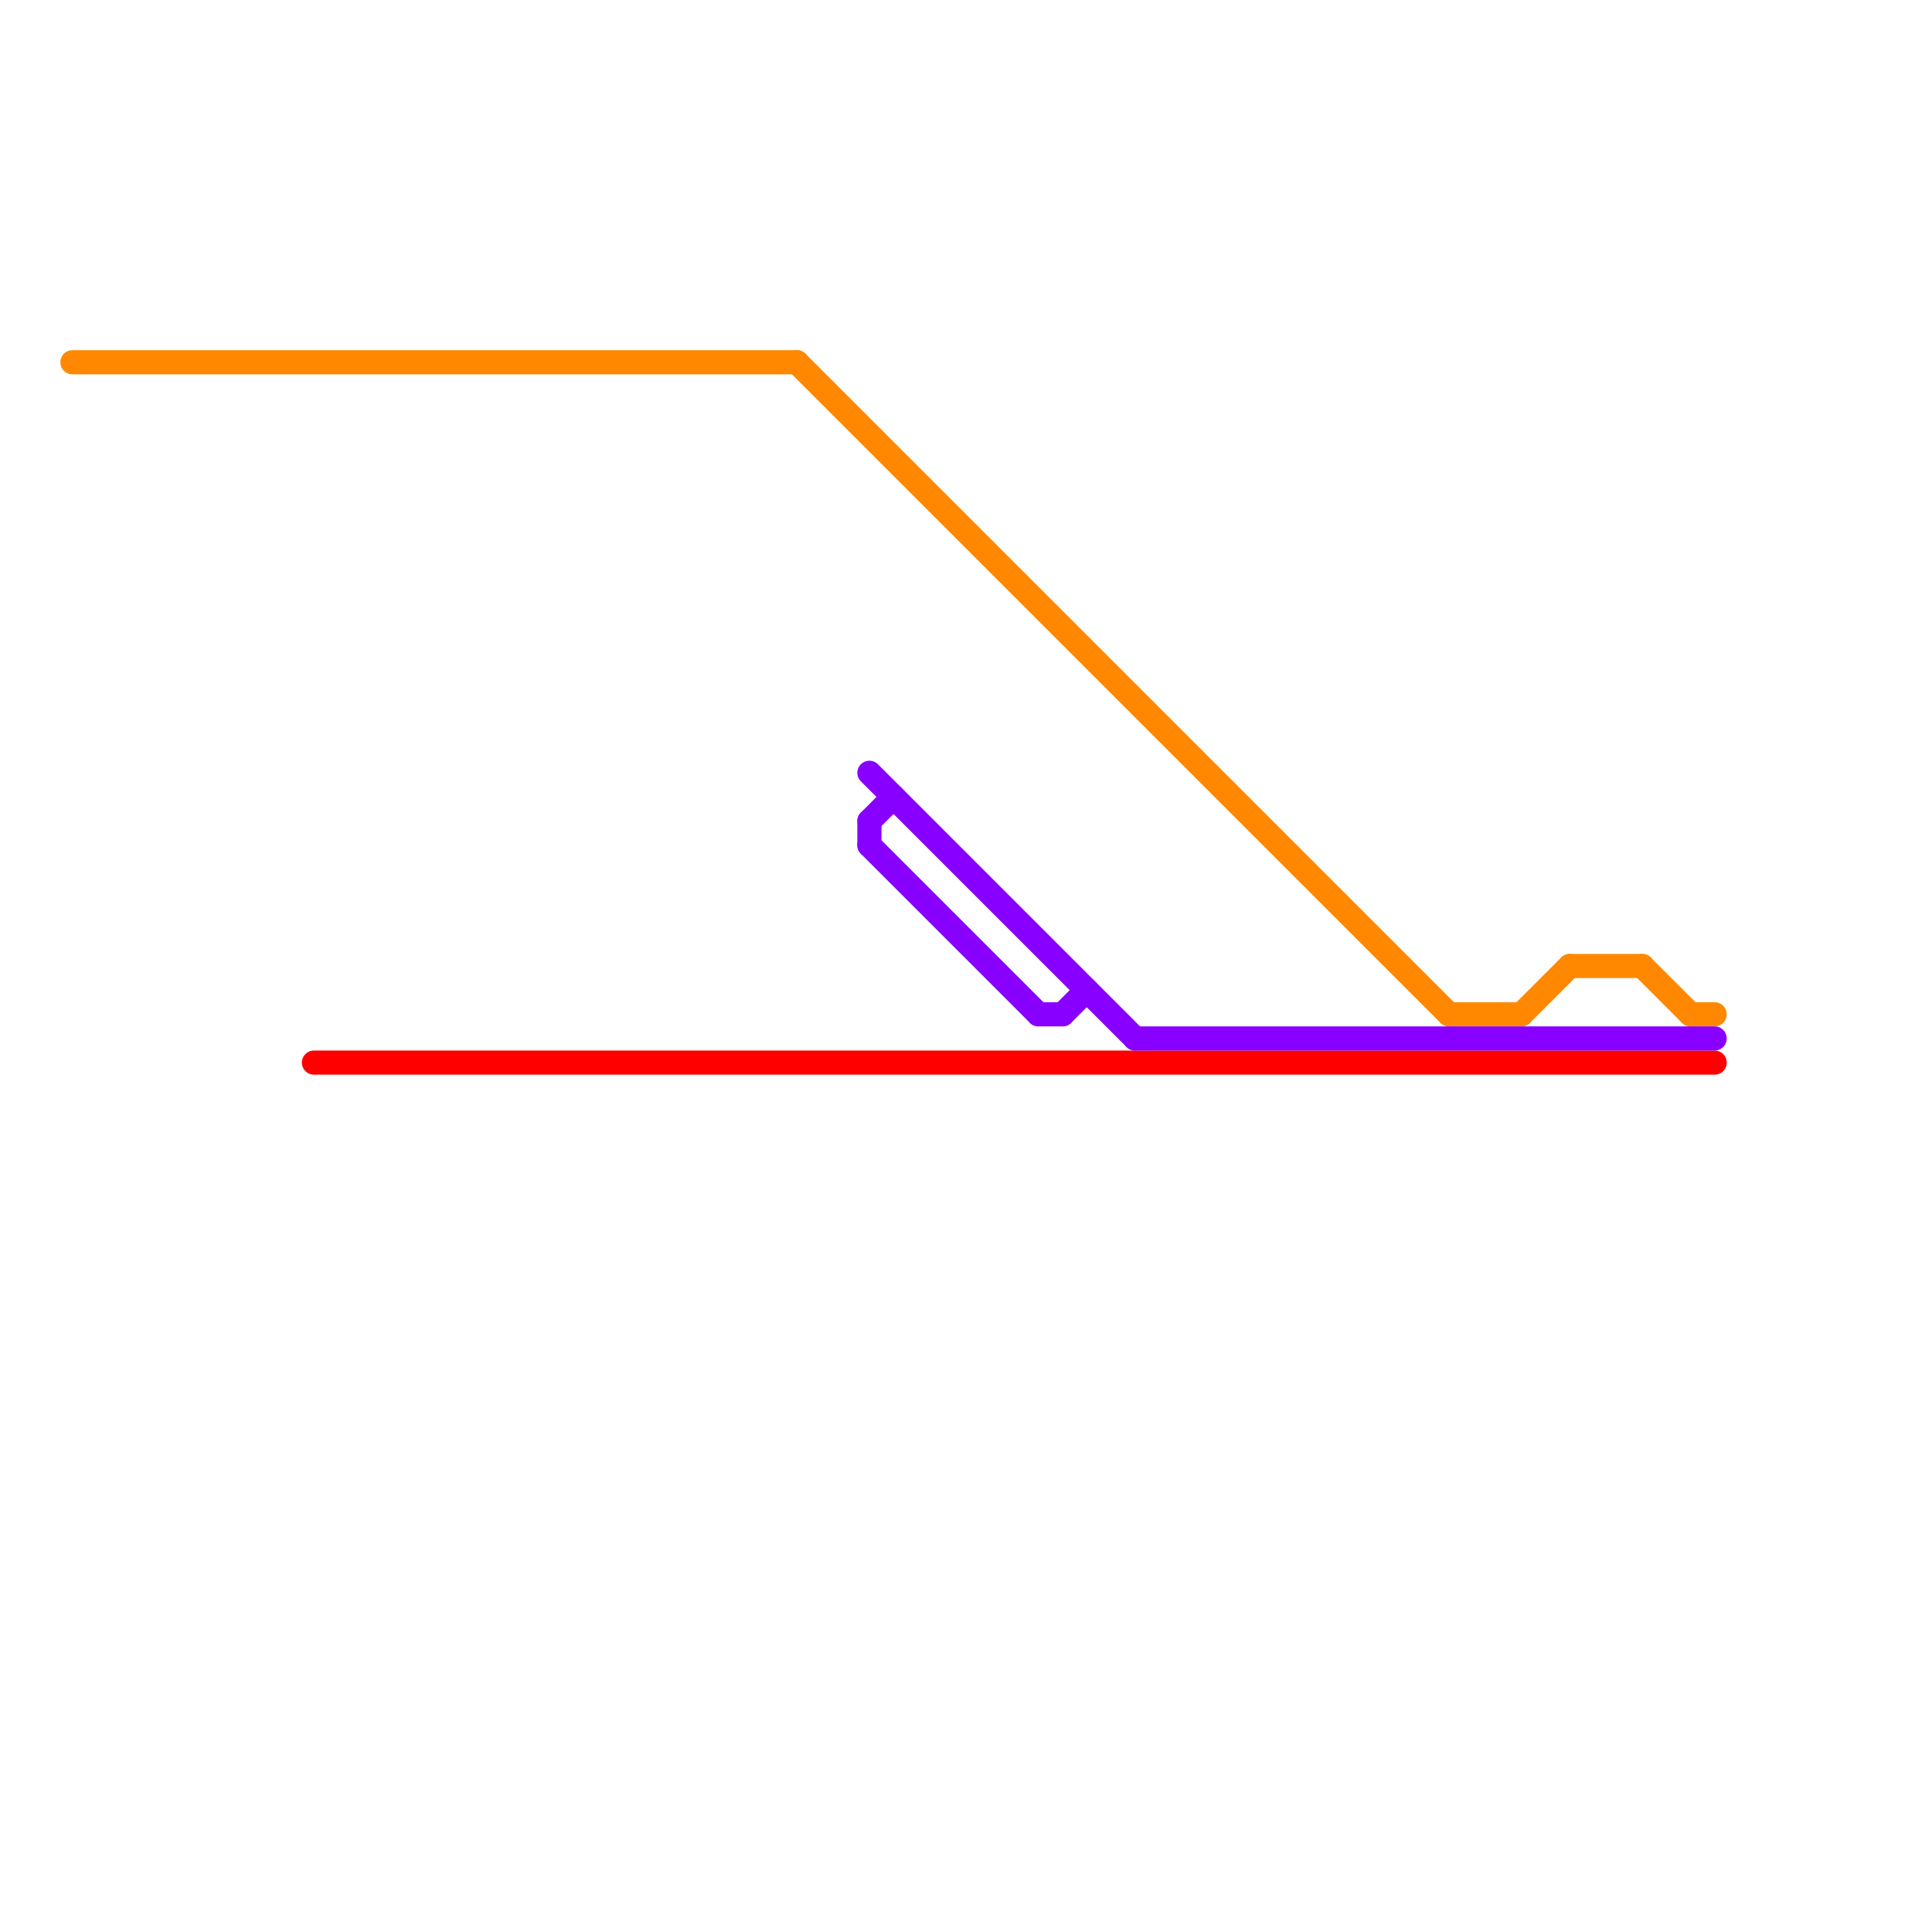 
<svg version="1.1" xmlns="http://www.w3.org/2000/svg" viewBox="0 0 80 80">
<style>text { font: 1px Helvetica; font-weight: 600; white-space: pre; dominant-baseline: central; } line { stroke-width: 1; fill: none; stroke-linecap: round; stroke-linejoin: round; } .c0 { stroke: #ff8800 } .c1 { stroke: #ff0000 } .c2 { stroke: #8800ff }</style><defs><g id="wm-xf"><circle r="1.2" fill="#000"/><circle r="0.9" fill="#fff"/><circle r="0.6" fill="#000"/><circle r="0.3" fill="#fff"/></g><g id="wm"><circle r="0.6" fill="#000"/><circle r="0.3" fill="#fff"/></g></defs><line class="c0" x1="33" y1="15" x2="60" y2="42"/><line class="c0" x1="68" y1="40" x2="70" y2="42"/><line class="c0" x1="60" y1="42" x2="63" y2="42"/><line class="c0" x1="65" y1="40" x2="68" y2="40"/><line class="c0" x1="70" y1="42" x2="71" y2="42"/><line class="c0" x1="3" y1="15" x2="33" y2="15"/><line class="c0" x1="63" y1="42" x2="65" y2="40"/><line class="c1" x1="13" y1="44" x2="71" y2="44"/><line class="c2" x1="36" y1="35" x2="43" y2="42"/><line class="c2" x1="47" y1="43" x2="71" y2="43"/><line class="c2" x1="43" y1="42" x2="44" y2="42"/><line class="c2" x1="36" y1="32" x2="47" y2="43"/><line class="c2" x1="44" y1="42" x2="45" y2="41"/><line class="c2" x1="36" y1="34" x2="36" y2="35"/><line class="c2" x1="36" y1="34" x2="37" y2="33"/>
</svg>
